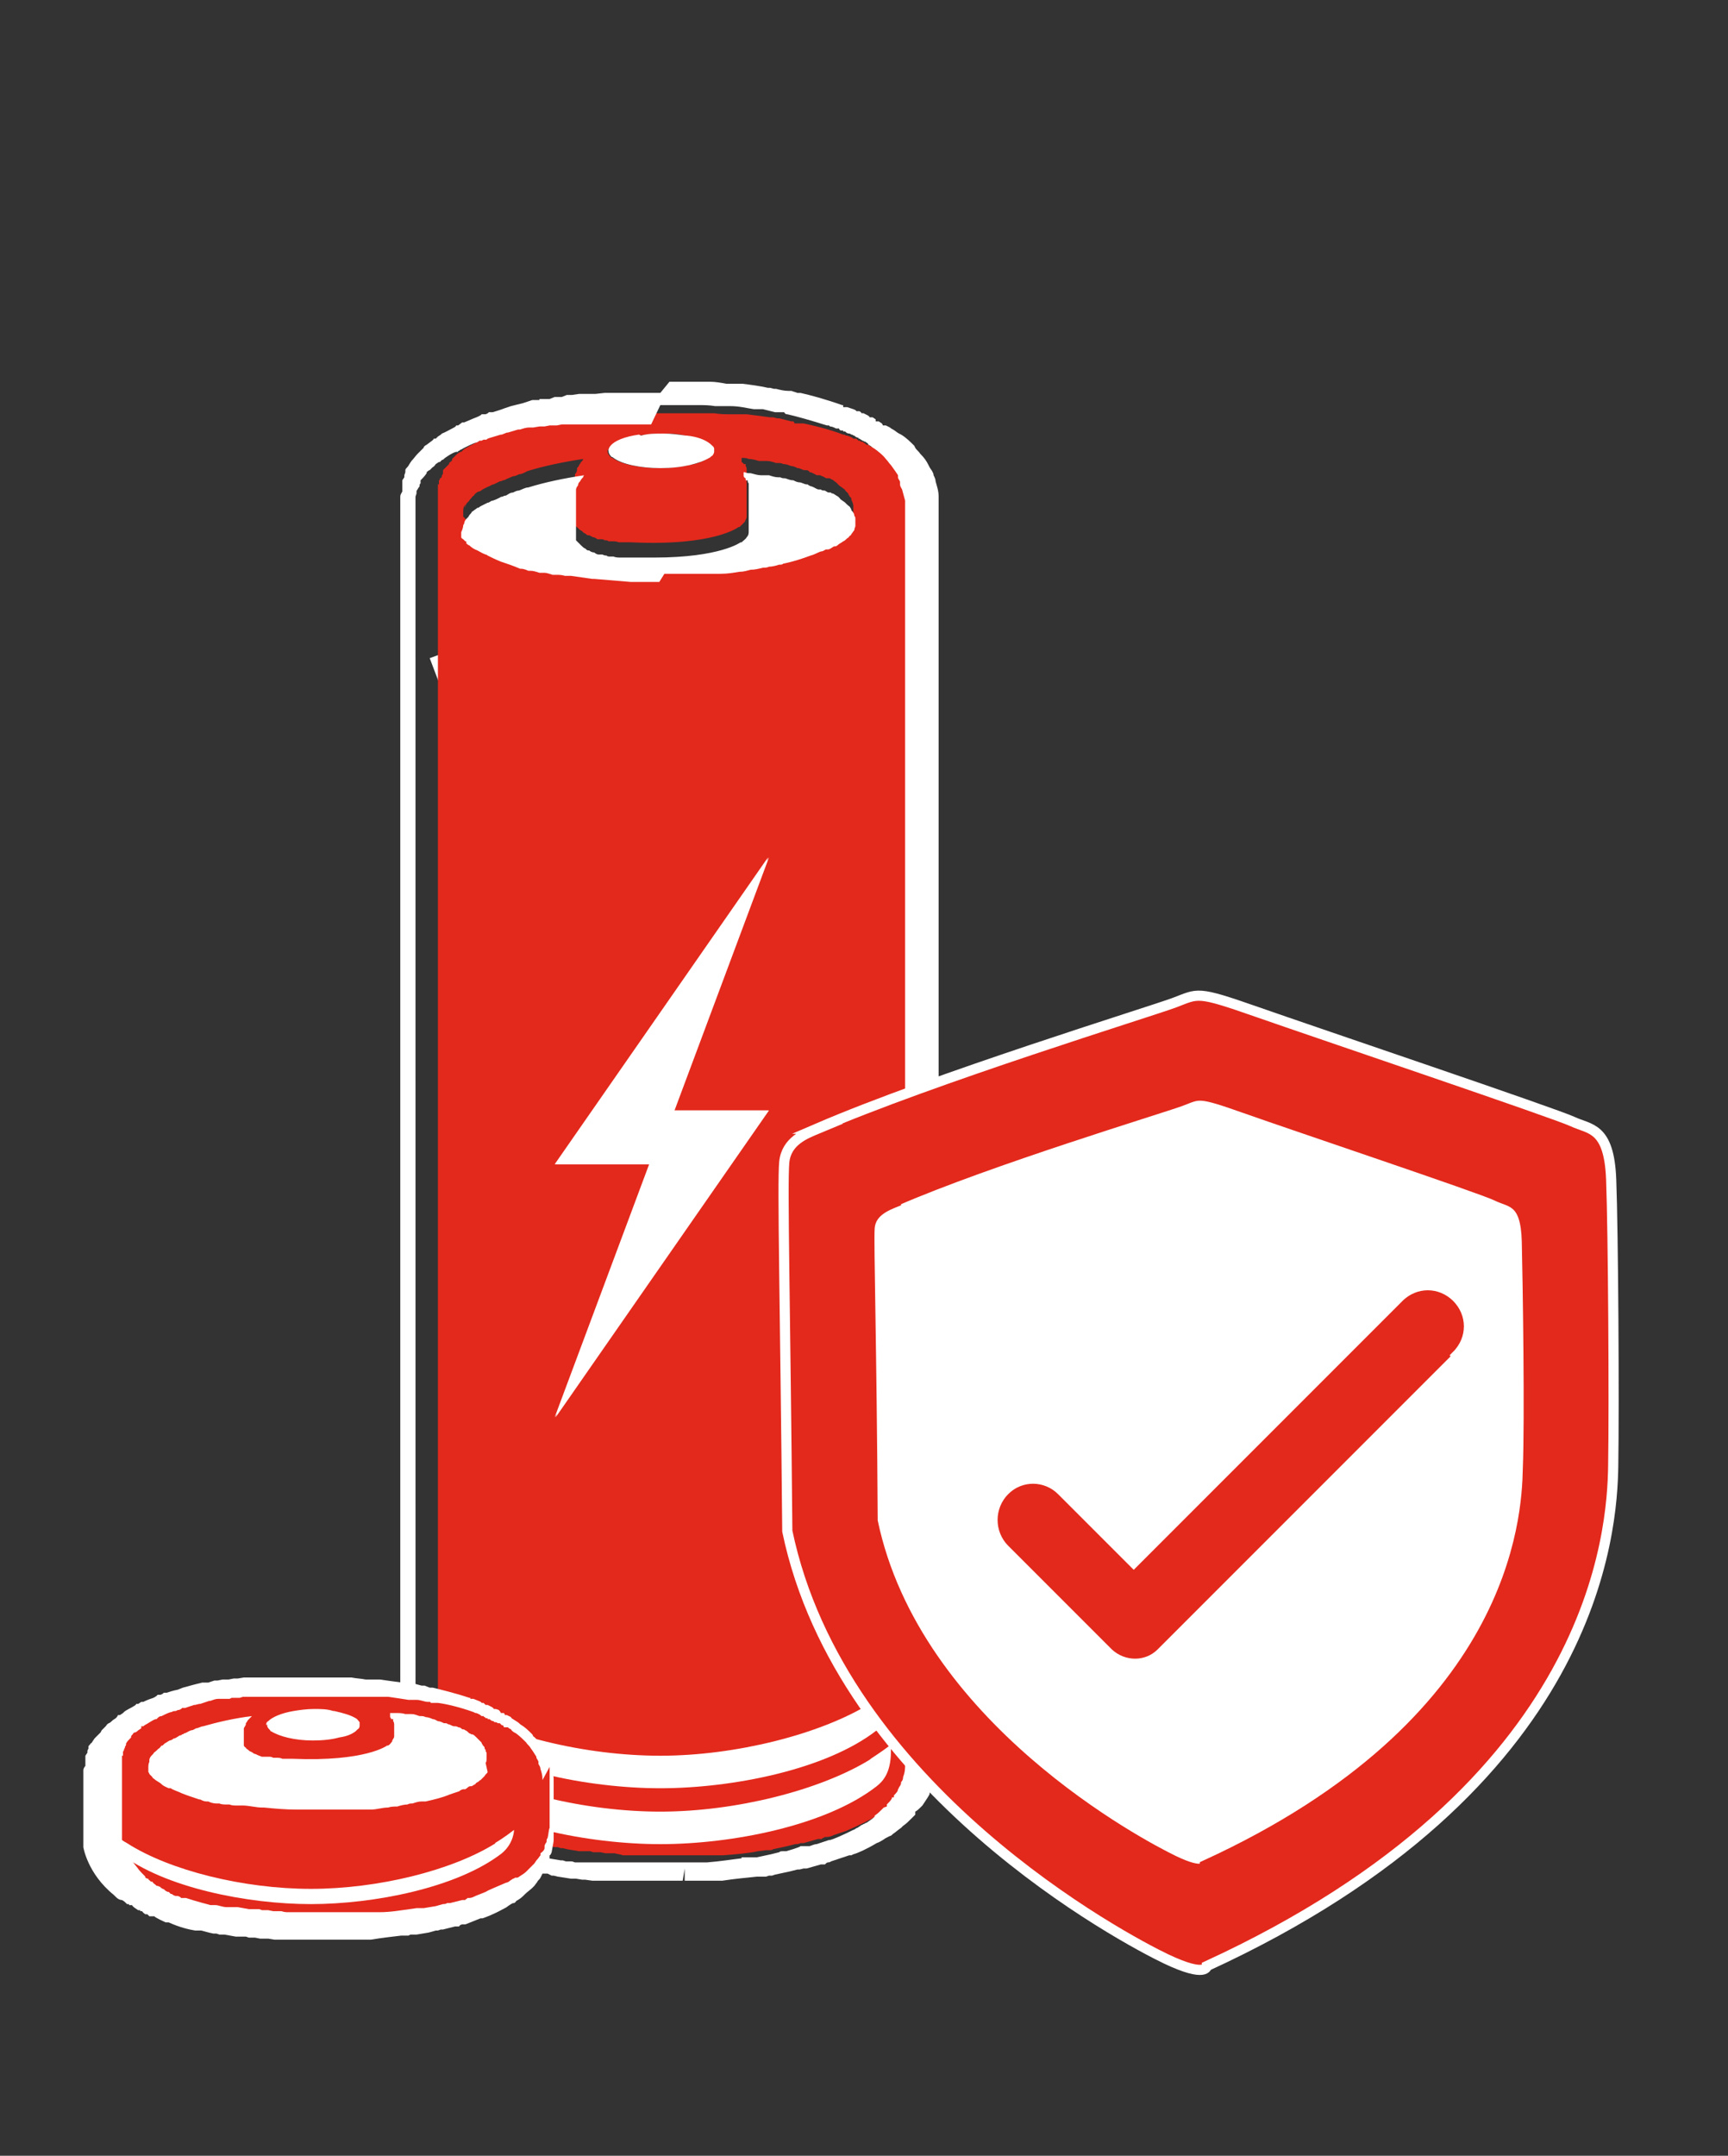 <?xml version="1.0" encoding="UTF-8"?>
<svg preserveAspectRatio="xMidYMid slice" width="170px" height="212px" xmlns="http://www.w3.org/2000/svg" id="Calque_1" version="1.1" viewBox="0 0 170.1 212.6">
  <rect x="0" y="0" width="170.1" height="212.6" fill="#333333" stroke="none"/>
  <defs>
    <style>
      .st0, .st1 {
        fill: #fff;
      }

      .st0, .st2 {
        fill-rule: evenodd;
      }

      .st3 {
        stroke: #fff;
      }

      .st3, .st1 {
        stroke-miterlimit: 10;
      }

      .st3, .st2 {
        fill: #e3291c;
      }

      .st1 {
        stroke: #e3291c;
      }
    </style>
  </defs>
  <polygon id="Fill-12" class="st2" points="65.5 156.6 50.4 145.6 49 157.2 65.5 156.6"></polygon>
  <path id="Fill-19" class="st0" d="M51.3,61.7l-9,3.3,2.5,6.6,15.2,1h9.5c0,0,5-4.6,5-4.6,0,0,1.2-2.2.6-2.3-.6-.1-10.8-4.2-10.8-4.2l-8.8-1.5-4.3,1.7Z"></path>
  <polygon id="Fill-20" class="st0" points="51.3 164.1 82.4 164.1 82.4 75.9 51.3 75.9 51.3 164.1"></polygon>
  <path id="Fill-21" class="st2" d="M54.6,139.7l9.3-24.9h-9.3l21-30.2-9.3,24.9h9.3l-21,30.2ZM45.7,50.3s0,0,0,0c0,0,0-.1.1-.2,0,0,0,0,0,0,0-.1.1-.3.2-.4,0,0,0,0,0,0,0,0,.1-.1.2-.2,0,0,0,0,0,0,0-.1.2-.2.3-.4s0,0,0,0c0,0,.2-.1.2-.2,0,0,0,0,0,0,.1-.1.2-.2.4-.3,0,0,0,0,.1,0,0,0,.2-.1.3-.2.2-.1.4-.2.6-.3.1,0,.3-.2.5-.2.2-.1.4-.2.6-.3,0,0,.2,0,.3-.1,0,0,.2,0,.3-.1.2-.1.5-.2.7-.3.2,0,.4-.1.6-.2.3,0,.6-.2.8-.3,1.6-.5,3.5-.9,5.5-1.2,0,0,0,.1-.1.2,0,0,0,0-.1.1,0,0,0,0,0,0,0,0,0,0,0,0,0,0-.1.2-.2.3,0,.1-.1.2-.2.3h0c0,.1,0,.1,0,.1,0,0,0,0,0,0,0,0,0,0,0,0h0c0,0,0,0,0,.1,0,.1-.1.3-.2.4,0,0,0,.1,0,.2,0,0,0,0,0,0,0,0,0,.1,0,.2t0,0c0,0,0,.1,0,.2,0,.2,0,.4,0,.6,0,0,0,0,0,0h0s0,0,0,0v3.3c0,.1,0,.2,0,.3,0,0,0,.2,0,.2,0,0,0,0,0,0,0,0,0,0,0,0,0,.1.2.2.3.3,0,0,.1.1.2.2,0,0,0,0,0,0,0,0,0,0,0,0,.1,0,.3.2.4.3.1,0,.2.1.3.2,0,0,0,0,.1,0,.2,0,.4.2.5.2.1,0,.3.1.4.2,0,0,0,0,.1,0,.1,0,.2,0,.3,0,.1,0,.2,0,.3.1.2,0,.3,0,.4.1.1,0,.2,0,.3,0,.2,0,.5,0,.7.1.2,0,.3,0,.5,0,.1,0,.2,0,.4,0,.1,0,.2,0,.3,0,8.2.4,10.6-1.5,10.6-1.5,0,0,0,0,0,0,0,0,0,0,0,0,0,0,0,0,.1,0,.2-.2.3-.3.5-.5,0,0,0,0,0,0,.1-.2.2-.4.2-.5h0v-3.3c0-.1,0-.3,0-.5,0,0,0,0,0,0,0,0,0-.2,0-.3,0,0,0,0,0,0,0,0,0-.2,0-.3,0,0,0-.1,0-.2,0,0,0,0,0-.1,0,0,0-.2-.1-.3,0,0,0,0,0,0v-.2c-.1,0-.2,0-.2,0,0,0,0,0,0,0,0,0,0,0,0,0,0,0,0-.1-.2-.2,0,0,0,0,0-.1v-.3c-.1,0-.2,0-.3,0,0,0,.2,0,.3,0,0,0,0,0,0,0,0,0,0,0,.1,0,.2,0,.4,0,.6.1.3,0,.7.1,1,.2,0,0,.2,0,.3,0,.2,0,.3,0,.5,0,.3,0,.6.1.9.2,0,0,.1,0,.2,0,.2,0,.3,0,.5.1.3,0,.5.1.8.2,0,0,0,0,0,0,.2,0,.4.1.6.2.3,0,.5.2.7.2,0,0,0,0,0,0,0,0,0,0,.1,0,.1,0,.3,0,.4.2.2,0,.5.2.7.3,0,0,.1,0,.2,0,0,0,0,0,0,0,.1,0,.2,0,.3.1,0,0,0,0,0,0,.2,0,.3.2.5.2,0,0,0,0,.1,0,0,0,0,0,.1,0,0,0,.2,0,.2.1.2,0,.3.2.5.3,0,0,0,0,0,0,0,0,.1.1.2.2,0,0,0,0,.1.1.1.1.3.2.4.3,0,0,.2.1.2.2,0,0,0,0,0,0,.1.1.2.2.3.3,0,0,0,0,0,0,0,0,0,.1.1.2,0,0,0,0,0,0,0,.1.2.2.2.3,0,0,0,0,0,0,0,0,0,.2.1.3,0,.1.1.2.1.4,0,.1,0,.2,0,.3,0,.1,0,.2,0,.4,0,.1,0,.3-.1.4,0,0,0,0,0,0,0,.1-.2.3-.3.4,0,0,0,0,0,0,0,0,0,0,0,0,0,0-.1.1-.2.2,0,0-.2.1-.2.2,0,0,0,0,0,0,0,0,0,0,0,0,0,0,0,0,0,0-.1,0-.3.2-.4.3,0,0-.2.1-.3.2-.1,0-.3.2-.5.3,0,0,0,0,0,0,0,0,0,0,0,0,0,0,0,0,0,0,0,0,0,0-.1,0,0,0,0,0,0,0,0,0,0,0,0,0-.2.1-.4.2-.6.3,0,0-.1,0-.2,0-.2,0-.3.1-.5.2-.3.1-.6.3-1,.4-.8.3-1.7.6-2.7.8-.2,0-.3,0-.4.1-.3,0-.7.2-1,.2-.2,0-.4,0-.6.1-.4,0-.8.1-1.2.2,0,0,0,0,0,0-.3,0-.7.1-1.1.2-.6,0-1.3.2-1.9.2-.2,0-.3,0-.5,0-.3,0-.7,0-1,0-.1,0-.2,0-.3,0,0,0-.1,0-.2,0-.3,0-.6,0-.8,0-.1,0-.3,0-.4,0h0c-.3,0-.5,0-.8,0-.4,0-.8,0-1.2,0-.1,0-.2,0-.3,0h0c0,0-.1,0-.2,0-.3,0-.6,0-.9,0-.6,0-1.1,0-1.7,0,0,0,0,0,0,0-1.3,0-2.5-.1-3.6-.3,0,0-.1,0-.2,0-.7,0-1.4-.2-2.1-.3,0,0-.2,0-.3,0-.1,0-.2,0-.3,0-.3,0-.5,0-.8-.1-.1,0-.3,0-.4,0-.3,0-.5,0-.8-.2,0,0-.1,0-.2,0,0,0-.2,0-.3,0-.3,0-.6-.1-.9-.2,0,0,0,0-.1,0,0,0,0,0-.1,0-.2,0-.5-.1-.7-.2,0,0-.1,0-.2,0-.7-.2-1.4-.4-1.9-.7-.5-.2-.9-.4-1.3-.6,0,0-.1,0-.2-.1-.3-.1-.5-.3-.8-.4-.3-.2-.6-.3-.8-.5,0,0-.2-.2-.3-.2,0,0,0,0,0,0,0,0,0,0-.1-.1,0,0-.1-.2-.2-.2,0,0-.1-.2-.2-.2,0,0,0-.1,0-.2,0,0,0,0,0,0,0,0,0,0,0,0,0,0,0,0,0,0,0,0,0,0,0,0,0,0,0,0,0-.1,0,0,0-.2,0-.2,0-.2,0-.5.2-.7h0ZM59.9,44.6c0-.2,0-.3.2-.4.4-.5,1.4-.9,2.8-1.1.1,0,.2,0,.3,0,0,0-.2,0-.3,0,.7-.1,1.5-.2,2.3-.2.8,0,1.5,0,2.2.2,0,0,0,0,.1,0,1,.2,1.8.5,2.3.8.2.2.3.3.4.5,0,0,0,.2,0,.3,0,0,0,0,0,0,0,.2-.1.3-.2.4,0,0-.2.2-.3.2,0,0,0,0,0,0,0,0,0,0,0,0-.4.3-1.1.6-1.9.7-.8.2-1.9.3-2.9.3-2,0-3.8-.4-4.6-1,0,0,0,0,0,0,0,0-.1,0-.2-.1-.2-.2-.3-.4-.3-.6,0,0,0,0,0,0h0s0,0,0-.1c0,0,0,0,0,0h0ZM90.8,50.5h0s0-.1,0-.1c0-.4-.1-.8-.3-1.1,0-.2-.1-.4-.2-.5,0,0,0-.1,0-.2,0-.1-.1-.3-.2-.5h0s0-.2,0-.2c-.2-.3-.4-.6-.7-1-.2-.2-.3-.4-.5-.5h0s0,0,0,0h0s0,0,0,0h0c-.3-.4-.7-.7-1.1-1h0s0,0,0,0c-.2-.1-.4-.3-.6-.4-.1,0-.2-.1-.3-.2h0c0,0-.1-.1-.1-.1,0,0-.1,0-.2-.1h-.3c0-.1-.1-.2-.1-.2h0s0,0,0,0h0s-.1-.1-.1-.1c0,0-.2,0-.2-.1h0s-.1,0-.1,0h-.1c0-.1-.2-.1-.2-.2h-.2c-.2-.2-.3-.2-.4-.3h-.2c0,0,0-.1,0-.1h-.2c-.1-.1-.2-.2-.2-.2h-.3c-.2-.2-.4-.2-.6-.3h-.1s-.2-.1-.2-.1h0s0,0,0,0h-.1c-1.6-.6-3-.9-3.9-1.1h-.1s-.2,0-.2,0h-.6c0-.1-.1-.2-.1-.2h-.2c-.4-.1-.8-.2-1.2-.3h-.2s-.4-.1-.4-.1h-.1s0,0,0,0h-.2c-.7-.1-1.5-.2-2.3-.3h-.5s-.1,0-.1,0c-.3,0-.6,0-1,0-.5,0-1,0-1.6-.1h0c-.5,0-1,0-1.6,0h-.2s-1.4,0-1.4,0h-.6c-.3,0-.7,0-1,0h-.3c-.4,0-.8,0-1.2,0h-.2s-.3,0-.3,0h-.3s0,0,0,0h-.2s-.1,0-.1,0c-.4,0-.8,0-1.2,0h-.2s0,0,0,0h0s0,0,0,0h-.1s0,0,0,0h-.1s-.1,0-.1,0c-.3,0-.6,0-.9,0h-.2s-.3,0-.3,0h-.2s0,0,0,0h-.2s-.2,0-.2,0h-.1s-.2,0-.2,0h-.1s-.1,0-.1,0c-.2,0-.5,0-.7,0h-.2s-.3,0-.3,0h-.5c0,0-.3.1-.3.1h-.2s-.2,0-.2,0h-.1s-.5.1-.5.1h-.2s-.2,0-.2,0h-.1s-.6.1-.6.1h0s0,0,0,0h0s-.2,0-.2,0h-.2s0,0,0,0h0c-.3,0-.6.1-.9.2h-.2s-1,.3-1,.3h-.1s-.5.2-.5.2h-.1c-.4.2-.7.3-1,.4h-.4c0,.1-.3.2-.3.2h-.2c0,0-.2.1-.2.1-.2,0-.3.1-.4.2-.3.1-.7.3-1.1.5h0s0,0,0,0c-.2,0-.3.1-.4.2h-.1c0,0-.1.1-.1.1h0s-.2.1-.2.1c-.3.2-.8.4-1.1.6h0s0,0,0,0h0c0,0-.2.1-.3.2l-.2.2h0s-.1,0-.1,0h0s0,0,0,0l-.3.2s-.2.2-.3.3h0s0,0,0,0c0,0-.1.1-.2.2h0s0,.1,0,.1h0c0,.1-.2.2-.3.3h0s0,.1,0,.1c-.2.2-.4.4-.6.6h0s0,.1,0,.1h0c0,0,0,.2,0,.2h0c0,0,0,.1-.1.2h0c0,.2-.1.3-.2.3h0s0,0,0,0h0s0,0,0,0h0c0,0,0,.2-.1.2h0c0,0,0,.1,0,.1,0,0,0,0,0,.1v.2c-.1,0-.1,0-.1,0h0c0,.1,0,.1,0,.1h0c0,0,0,.1,0,.1h0c0,0,0,0,0,0h0s0,0,0,0c0,0,0,.1,0,.2,0,0,0,.1,0,.2,0,.2,0,.3,0,.4,0,0,0,0,0,0h0c0,.1,0,.2,0,.2h0s0,0,0,0c0,0,0,0,0,0h0v.7c0,0,0,.1,0,.2v124.7h.2c0,0,0,.3,0,.3h0s0,0,0,0c0,0,0,.2,0,.3h0s0,0,0,0v.2c0,0,0,0,0,0h0s0,.1,0,.1h0s0,0,0,0h0c0,0,0,.2,0,.2h0s0,0,0,0h0c0,.1,0,.2,0,.2,0,0,0,0,.1.2,0,0,0,0,0,.1h0s0,.1,0,.1h0s0,.1,0,.1h0c0,0,0,.1,0,.1,0,.1.2.2.2.3h0s0,0,0,0h0s0,0,0,0h0s0,0,0,0h0s0,0,0,0h0c0,.1,0,.2,0,.2,0,0,0,0,0,0h0c0,0,.5.6.5.6l.5.5h0s0,0,0,0h0s.1.1.1.1c0,0,.1,0,.2.1,0,0,0,0,.1.1h0s.1.1.1.1c.1,0,.3.2.4.3h.2c.1.2.2.3.3.3h0s0,0,0,0h0s0,0,0,0h0s.2.2.2.2c.1,0,.2.1.3.2h.1c0,0,0,.1,0,.1,0,0,.2,0,.2.1.1,0,.3.1.4.2h0s0,0,0,0h0s.2.1.2.1h0s0,0,0,0h.2c0,0,.3.2.3.2h.1c.2.1.3.2.5.3h0s0,0,0,0h0s0,0,0,0h0s0,0,.1,0h.1c.2.1.3.2.4.2h.2c0,0,0,.1,0,.1,0,0,.2,0,.3,0h0s.2,0,.2,0h0c1.3.5,2.4.7,2.8.8h.1s.1,0,.1,0h.2s0,0,0,0h0s.3,0,.3,0c.4,0,.8.2,1.3.3h0s0,0,0,0h.3c0,0,.3.1.3.1h.2s.4.1.4.1l1.2.2h.2s.3,0,.3,0h.6c0,0,.3.1.3.1h.7c0,0,.5.1.5.1h0s0,0,0,0h.9c.3.1.6.1.8.2h.2c.2,0,.5,0,.7,0h.2s.2,0,.2,0h1c.7,0,1.4,0,2.1,0h.4s.7,0,.7,0h.5s.2,0,.2,0h.3s0,0,0,0h0s0,0,0,0h0s0,0,0,0h0c0,0,.1,0,.2,0h.4s.9,0,.9,0h.6s.1,0,.1,0h0c.4,0,.8,0,1.2,0,1.3-.1,2.5-.2,3.4-.4h0s0,0,0,0h0s.8-.1.8-.1h.2s0,0,0,0h0c.2,0,.4,0,.5-.1l1.4-.3.8-.2h0c.2,0,.3,0,.5-.1h.1s.2,0,.2,0l1.4-.4h.4c0-.1.2-.1.3-.2,0,0,.1,0,.2,0,.2,0,.5-.1.7-.2l1.2-.4h0s0,0,0,0h0s0,0,0,0h0c.4-.2,1.2-.5,2.3-1.1h0s0,0,0,0c.1,0,.3-.2.4-.2l.3-.2c0,0,.1,0,.2-.1,0,0,.1,0,.2-.1,0,0,.1,0,.2-.1.3-.2.5-.4.8-.5h0c0,0,0,0,0,0h0c.2-.3.5-.5.7-.7,0,0,.1-.1.2-.2h.2c0-.1,0-.3,0-.3.2-.2.3-.4.5-.6h0s0-.1,0-.1h0s.1-.2.1-.2c.2-.2.3-.4.4-.6,0,0,0-.2.1-.2h0c0,0,0,0,0,0h0s0,0,0,0c0-.1.1-.3.2-.4h0c0,0,0-.1,0-.1,0-.2.1-.4.2-.5.1-.5.2-.9.2-1.2v-.2s0,0,0,0h0V51.1c0-.2,0-.4,0-.7h0Z"></path>
  <path id="Fill-22" class="st0" d="M57,113.5l14.1-20.2-5.9,15.8-.6,1.7h8.8l-14.1,20.2,5.9-15.8.6-1.7h-8.8ZM65,38.9h-1s-.2,0-.2,0c-.4,0-.8,0-1.2,0h-.2s-.3,0-.3,0h-.3s0,0,0,0h-.3s-1.2,0-1.2,0h-.2s-.3,0-.3,0h-.3s-.9.1-.9.1h-.5s0,0,0,0h-.2s-.4,0-.4,0h-.3s0,0,0,0h-.2s-.7.1-.7.1h-.5c0,0-.5.2-.5.2h-.3s0,0,0,0h-.4c0,0-.5.2-.5.2h0s-.3,0-.3,0h-.7c0,.1,0,.1,0,.1h-.2s-.2,0-.2,0h-.3c0,0-.9.3-.9.3l-1.2.3-.6.2c-.5.2-.9.3-1.2.4h-.4c0,.1-.3.2-.3.2h-.4c0,.1-.5.3-.5.3-.3.1-.7.3-1.2.5h-.2c0,0-.4.3-.4.3h-.2c0,.1-.2.2-.2.2-.4.2-.9.5-1.2.6h0s-.1.1-.1.1l-.3.2-.2.2h-.2c0,.1-.3.3-.3.3,0,0-.4.3-.4.3-.2.1-.3.2-.3.3-.2.2-.3.3-.4.4h0s-.2.2-.2.2c-.2.2-.4.5-.6.7h0c0,0-.2.3-.2.3,0,0-.1.2-.2.3-.1.1-.2.2-.2.3h0s0,.2,0,.2h0s-.1.3-.1.3h0s0,.2,0,.2l-.2.3v.2c0,0,0,0,0,0h0c0,0,0,.1,0,.1h0c0,0,0,.3,0,.3h0c0,0,0,.2,0,.2v.3c-.1.2-.2.3-.2.5h0s0,0,0,0v.2s0,0,0,0v.3s0,.7,0,.7v123.8s0,1.1,0,1.1v.8l.4.2h0c0,.1,0,.1,0,.1h0c0,.1.1.4.1.4,0,0,0,.1,0,.2h0c0,0,0,.1,0,.1h0c0,.1,0,.1,0,.1,0,0,0,.1,0,.2h0s0,0,0,0v.2c.1,0,.2,0,.2.1h0c0,0,.1.2.1.2v.2c0,0,.2,0,.2,0,0,.1.2.3.3.4h0c0,0,.4.5.4.5l.5.5.5.5.4.4h.2c0,0,0,.1,0,.1.3.2.5.3.6.4.2.1.3.2.4.3h0s.2.1.2.1l.7-1-.5,1.1h0s.3.2.3.2l.3.2.4.2h.2c0,.1,0,.1,0,.1h.2c0,.1.4.3.4.3l.7-1-.5,1.1h.3c0,.1,0,.1,0,.1h.2c0,.1.4.3.4.3l1.2.5h0s.1,0,.1,0h.2c0,.1.1.1.1.1,1.3.4,2.3.7,2.9.9h0s.2,0,.2,0h0s.2,0,.2,0h.3c.4.2.8.3,1.3.3h.4c0,0,.4.2.4.2h.2s.4.1.4.1l1.3.2h0s.2,0,.2,0h.3s.6.1.6.1h.3s.7.1.7.1h.6c0,0,0,0,0,0h.2s.8,0,.8,0h.7c0,0,.3,0,.3,0,.3,0,.5,0,.7,0h.2s.2,0,.2,0h1c.7,0,1.4,0,2.1,0h.4s.7,0,.7,0h.5s0,0,0,0h.2s.3,0,.3,0l.2-1.2v1.2h.2s.4,0,.4,0h.9s.7,0,.7,0h.2s.4,0,.4,0h.9c1.3-.2,2.5-.3,3.4-.4h.1s.1,0,.1,0h.7c0,0,.3-.1.3-.1h.3c0,0,.3-.1.3-.1l1.4-.3.8-.2h.2c0,0,.4-.1.4-.1h0s.3,0,.3,0l1.4-.4h.4c.1-.1.2-.2.3-.2,0,0,.2,0,.3-.1l.6-.2,1.2-.4h0s.1,0,.1,0h.1s.2-.1.2-.1c.4-.1,1.3-.5,2.3-1.1.3-.1.4-.2.6-.3l.3-.2h0s.2-.1.2-.1h0s.2-.1.2-.1c.1,0,.2-.1.3-.2.3-.2.5-.4.8-.6h0s.2-.2.2-.2c.3-.2.5-.4.8-.7,0,0,.1-.1.2-.2h0c0,0,.2-.2.2-.2v-.3c.2-.1.4-.3.5-.4h0s.2-.2.2-.2h0c0,0,.2-.3.2-.3.2-.3.4-.6.5-.8,0-.2.1-.3.2-.4.1-.2.2-.4.3-.6v-.3c.1,0,.2-.4.2-.4.2-.6.2-1.1.2-1.4v-.3s0-123.4,0-123.4h0s0-.3,0-.3c0-.2,0-.4,0-.6,0-.6-.2-1.1-.3-1.5,0-.2-.1-.4-.2-.6,0,0,0-.2-.1-.3,0-.1-.2-.3-.3-.5h0s-.1-.2-.1-.2c-.2-.4-.4-.7-.8-1.1-.2-.3-.4-.4-.5-.6h0c0,0-.1-.2-.1-.2-.4-.4-.8-.8-1.3-1.1h0s-.2-.1-.2-.1c-.2-.1-.4-.3-.6-.4,0,0-.2-.1-.3-.2h0s-.2-.1-.2-.1h0s-.2-.1-.2-.1h-.3c0-.1-.1-.2-.1-.2l-.3-.2h-.3c0-.1,0-.2,0-.2l-.3-.2h-.3c0-.1-.2-.2-.2-.2l-.4-.2h-.2c0-.1-.2-.2-.2-.2h-.3c0-.1-.3-.2-.3-.2l-.6-.2h-.4c0-.1,0-.2,0-.2h-.1c-1.7-.6-3.2-1-4.1-1.2h-.3c0,0-.6-.2-.6-.2h0s-.3,0-.3,0c-.4,0-.8-.1-1.2-.2h-.2s-.4-.1-.4-.1h-.2c-.9-.2-1.7-.3-2.5-.4h-.5s-.3,0-.3,0h-.8c-.5-.1-1.1-.2-1.6-.2-.6,0-1.1,0-1.7,0h-1.6s-.5,0-.5,0h-.2ZM75.7,84.6l-21,30.2h9.3l-9.3,24.9,21-30.2h-9.3l9.3-24.9h0ZM65.4,56.7h0c.1,0,.2,0,.3,0,.4,0,.8,0,1.2,0,.3,0,.6,0,.8,0h0c.1,0,.3,0,.4,0,.3,0,.6,0,.8,0,0,0,.1,0,.2,0,.1,0,.2,0,.3,0,.4,0,.7,0,1,0,.2,0,.3,0,.5,0,.7,0,1.3-.1,1.9-.2.4,0,.7-.1,1.1-.2,0,0,0,0,0,0,.4,0,.8-.1,1.2-.2.2,0,.4,0,.6-.1.3,0,.7-.1,1-.2.2,0,.3,0,.4-.1,1-.2,1.9-.5,2.7-.8.4-.1.7-.3,1-.4.2,0,.3-.1.5-.2,0,0,.1,0,.2,0,.2,0,.4-.2.6-.3,0,0,0,0,0,0,0,0,0,0,0,0,0,0,.1,0,.1,0,0,0,0,0,0,0,0,0,0,0,0,0,0,0,0,0,0,0,.2,0,.3-.2.5-.3,0,0,.2-.1.3-.2.1,0,.3-.2.4-.3h0s0,0,0,0c0,0,0,0,0,0,0,0,.2-.1.2-.2,0,0,.2-.1.2-.2,0,0,0,0,0,0,0,0,0,0,0,0,.1-.1.2-.3.3-.4,0,0,0,0,0,0,0-.2.1-.3.1-.4,0-.1,0-.2,0-.4,0-.1,0-.2,0-.3,0-.1,0-.2-.1-.3,0,0,0-.2-.1-.3,0,0,0,0,0,0,0-.1-.2-.2-.2-.3,0,0,0,0,0,0,0,0,0-.1-.1-.2,0,0,0,0,0,0,0-.1-.2-.2-.3-.3,0,0,0,0,0,0,0,0-.1-.1-.2-.2-.1-.1-.3-.2-.4-.3,0,0-.1,0-.1-.1,0,0-.1-.1-.2-.2,0,0,0,0,0,0-.2-.1-.3-.2-.5-.3,0,0-.2,0-.2-.1,0,0,0,0-.1,0,0,0,0,0-.1,0-.2,0-.3-.2-.5-.2,0,0,0,0,0,0-.1,0-.2,0-.3-.1,0,0,0,0,0,0,0,0-.1,0-.2,0-.2,0-.4-.2-.7-.3-.1,0-.3-.1-.4-.2,0,0,0,0-.1,0,0,0,0,0,0,0-.2,0-.5-.2-.7-.2-.2,0-.4-.1-.6-.2,0,0,0,0,0,0-.3,0-.5-.1-.8-.2-.2,0-.3,0-.5-.1,0,0-.1,0-.2,0-.3,0-.6-.1-.9-.2-.2,0-.3,0-.5,0,0,0-.2,0-.3,0-.3,0-.6-.1-1-.2-.2,0-.4,0-.6-.1,0,0,0,0-.1,0,0,0,0,0,0,0,0,0-.2,0-.3,0,.1,0,.2,0,.3,0v.3s0,0,0,.1c0,0,.1.2.2.2,0,0,0,0,0,0,0,0,0,0,0,0,0,0,0,0,0,0v.2c.1,0,.1,0,.2,0,0,.1,0,.2.1.3,0,0,0,0,0,.1,0,0,0,.1,0,.2,0,0,0,.2,0,.3,0,0,0,0,0,0,0,.1,0,.2,0,.3,0,0,0,0,0,0,0,.2,0,.4,0,.5v3.3h0c0,.2,0,.4-.2.6,0,0,0,0,0,0-.1.2-.3.3-.5.5,0,0,0,0-.1,0,0,0,0,0,0,0,0,0,0,0,0,0,0,0-2,1.5-8.5,1.5s-1.3,0-2.1,0c-.1,0-.2,0-.3,0-.1,0-.2,0-.4,0-.2,0-.3,0-.5,0-.2,0-.5,0-.7-.1-.1,0-.2,0-.3,0-.2,0-.3,0-.4-.1-.1,0-.2,0-.4-.1-.1,0-.2,0-.3,0,0,0,0,0-.1,0-.1,0-.3-.1-.4-.2-.2,0-.4-.1-.5-.2,0,0,0,0-.1,0-.1,0-.2-.1-.3-.2-.1,0-.3-.2-.4-.3,0,0,0,0,0,0s0,0,0,0c0,0-.1-.1-.2-.2,0,0-.2-.2-.3-.3,0,0,0,0,0,0,0,0,0,0,0,0,0,0,0-.2,0-.2,0-.1,0-.2,0-.3v-3.3h0c0,0,0,0,0,0,0-.2,0-.4,0-.6,0,0,0-.1,0-.2t0,0c0,0,0-.1,0-.2,0,0,0,0,0,0,0,0,0-.2,0-.2,0-.1.1-.3.2-.4,0,0,0,0,0,0h0s0,0,0,0c0,0,0,0,0,0,0,0,0,0,0,0h0c0-.2.1-.3.2-.4,0,0,.1-.2.2-.3,0,0,0,0,0,0,0,0,0,0,0,0,0,0,0,0,.1-.1,0,0,0-.1.1-.2-2,.3-3.9.7-5.5,1.2-.3,0-.6.2-.9.3-.2,0-.4.1-.6.2-.3,0-.5.2-.7.3,0,0-.2,0-.3.1,0,0-.2,0-.3.1-.2.1-.4.2-.7.3-.2,0-.3.2-.5.2-.2.1-.4.2-.6.3,0,0-.2.1-.3.2,0,0,0,0-.1,0-.1.1-.3.2-.4.3,0,0,0,0,0,0,0,0-.2.1-.2.2,0,0,0,0,0,0-.1.1-.2.2-.3.4,0,0,0,0,0,0,0,0-.1.1-.2.2,0,0,0,0,0,0-.1.1-.2.3-.2.4,0,0,0,0,0,0,0,0,0,.1-.1.2,0,0,0,0,0,0,0,.2-.1.5-.2.7,0,0,0,.2,0,.2,0,0,0,0,0,.1,0,0,0,0,0,0,0,0,0,0,0,0,0,0,0,0,0,0,0,0,0,0,0,0,0,0,0,.1,0,.2,0,0,0,.1.2.2,0,0,.1.1.2.2h.1c0,.2,0,.2,0,.2,0,0,.2.2.3.2.2.2.5.4.8.5.2.1.5.3.8.4,0,0,.1,0,.2.1.4.2.8.4,1.3.6.6.2,1.2.4,1.9.7,0,0,0,0,.1,0,.2,0,.5.1.7.2,0,0,0,0,.1,0,0,0,0,0,.1,0,.3,0,.6.1.9.2,0,0,.2,0,.3,0,0,0,.1,0,.2,0,.2,0,.5.1.8.2.1,0,.3,0,.4,0,.2,0,.5,0,.8.1.1,0,.2,0,.3,0,0,0,.2,0,.3,0,.7.1,1.4.2,2.1.3,0,0,.1,0,.2,0,1.2.1,2.4.2,3.6.3,0,0,0,0,0,0,.6,0,1.1,0,1.7,0,.3,0,.6,0,.9,0s.1,0,.2,0h0ZM62.9,43c.1,0,.2,0,.3,0-.1,0-.2,0-.3,0-1.4.2-2.4.6-2.8,1.1-.1.1-.2.3-.2.4,0,0,0,0,0,0,0,0,0,0,0,.1h0s0,0,0,0c0,.2.1.4.3.6,0,0,.1,0,.2.1,0,0,0,0,0,0,.8.6,2.6,1,4.6,1h0c1.1,0,2-.1,2.9-.3.8-.2,1.4-.4,1.9-.7,0,0,0,0,0,0,0,0,0,0,0,0,.1,0,.2-.2.3-.2.1-.1.2-.3.2-.4,0,0,0,0,0,0,0-.1,0-.2,0-.3,0-.2-.2-.3-.4-.5-.5-.4-1.3-.7-2.3-.8,0,0,0,0-.1,0-.7-.1-1.4-.2-2.2-.2h0c-.8,0-1.5,0-2.2.2h0ZM65,40.1h.2s.3,0,.3,0h1.5s.2,0,.2,0c.6,0,1.2,0,1.6,0h0c.5,0,1,0,1.6.1.3,0,.7,0,1,0h0s.5,0,.5,0c.9,0,1.6.2,2.3.3h.2s0,0,0,0h.1s.4,0,.4,0h.2c.4.1.8.2,1.2.3h.2s.1,0,.1,0h.6c0,.1.2.2.2.2h.1c.9.2,2.3.6,3.9,1.1h0s0,0,0,0h0s0,0,0,0h.2c0,0,.1.1.1.1.2,0,.4.1.6.2h.3c0,.1.1.2.2.2h.2c0,0,0,.1,0,.1h.2c.1.1.2.2.4.2,0,0,.1,0,.2.1,0,0,.2,0,.2.1h.1c0,0,.1.1.1.1h0c0,0,.2.1.2.1h.1c0,0,0,.1,0,.1h0s0,0,0,0h.1c0,0,.3.2.3.2,0,0,.1,0,.2.1h.1c0,0,.1.1.1.1,0,0,.1,0,.2.2.2.1.4.3.6.4h0c0,0,0,0,0,0,.4.3.8.6,1.1,1h0c0,0,0,0,0,0h0s0,0,0,0h0c.2.2.3.4.5.6.3.4.5.7.7,1h0c0,.1,0,.2,0,.2,0,.2.2.3.2.5,0,0,0,.1,0,.2,0,.2.1.3.2.5.1.4.2.7.3,1.1h0c0,.4,0,.6,0,.8v123.2h0v.4c0,.3,0,.7-.2,1.2,0,.1,0,.3-.2.5h0c0,0,0,.1,0,.1,0,.1-.1.3-.2.4h0s0,0,0,0h0s0,0,0,0c0,0,0,.1-.1.2,0,.2-.2.4-.4.6v.2c-.1,0-.2,0-.2,0h0c0,0,0,.1,0,.1-.1.2-.3.4-.5.6v.2c0,0-.3.1-.3.1,0,0-.1.1-.2.2-.2.2-.4.4-.7.6h0c0,0,0,.1,0,.1h0c-.2.2-.5.4-.8.6,0,0-.1,0-.2.1,0,0-.1,0-.2.1,0,0-.1,0-.2.1l-.3.2c-.1,0-.3.2-.4.2h0s0,0,0,0c-1,.5-1.9.9-2.3,1h0s-.1,0-.1,0h0s0,0,0,0h0s-1.2.4-1.2.4c-.2,0-.4.1-.7.2,0,0-.2,0-.2,0,0,0-.2,0-.3,0h-.4c0,.1-1.4.5-1.4.5h-.2s-.1,0-.1,0c-.2,0-.3,0-.4.1h0s-.8.2-.8.2l-1.4.3c-.2,0-.4,0-.5,0h0s-.2,0-.2,0h-.8c0,.1,0,.1,0,.1h0s0,0,0,0c-.9.1-2.1.3-3.4.4-.4,0-.8,0-1.2,0h0s0,0,0,0h-.1s-.6,0-.6,0h-.9s-.4,0-.4,0c0,0-.1,0-.2,0h-.1s0,0,0,0h0s0,0,0,0h-.3s-.2,0-.2,0h-.4s0,0,0,0h-.8s-.4,0-.4,0c-.7,0-1.4,0-2.1,0h-1s-.2,0-.2,0h-.2c-.2,0-.4,0-.7,0h-.2c-.3,0-.5,0-.8,0h-.9c0,0,0,0,0,0h0s-.6,0-.6,0h-.7c0,0-.3-.1-.3-.1h-.6c0,0-.3-.1-.3-.1h-.2s-1.2-.2-1.2-.2h-.4c0,0-.2-.1-.2-.1h-.3c0,0-.3-.1-.3-.1h0s0,0,0,0c-.5,0-.9-.2-1.3-.3h-.3c0,0,0,0,0,0h0s-.2,0-.2,0h-.1s-.1,0-.1,0c-.4,0-1.4-.3-2.8-.8h0s-.2,0-.2,0h0c0,0-.2,0-.3-.1h-.1s-.2-.1-.2-.1c-.1,0-.2,0-.4-.1h-.1c0,0,0,0-.1,0h0s0,0,0,0h0s0,0,0,0h0c-.2,0-.3-.1-.5-.2h-.1c0,0-.3-.2-.3-.2h-.2c0,0,0-.1,0-.1h0s-.2-.1-.2-.1h0s0,0,0,0h0c-.1-.1-.2-.2-.4-.2,0,0-.2,0-.2-.1h-.1c0,0-.1-.1-.1-.1-.1,0-.2-.1-.3-.2h-.2c0-.1,0-.2,0-.2h0s0,0,0,0h-.1c0,0,0,0,0,0,0,0-.2-.1-.3-.2h-.2c-.1-.2-.3-.3-.4-.4h-.1c0,0,0-.1,0-.1,0,0-.1,0-.1-.1,0,0-.1-.1-.2-.1h-.1c0,0,0-.1,0-.1,0,0,0,0,0,0h0l-.5-.5-.5-.5h0c0,0,0,0,0,0h0s-.1-.2-.1-.2h0s0,0,0,0h0s0,0,0,0h0s0,0,0,0h0s0,0,0,0c0,0-.2-.2-.2-.3h0s0-.1,0-.1h0c0-.1,0-.1,0-.1h0c0,0,0-.1,0-.1,0,0,0-.1,0-.1,0,0,0-.2-.1-.2h0c0-.1,0-.2,0-.2h0s0,0,0,0h0c0-.1,0-.2,0-.2,0,0,0,0,0,0h0s0,0,0,0h0s0,0,0,0v-.2c0,0,0,0,0,0h0c0-.1,0-.3,0-.3h0c0,0,0,0,0,0l-.2-.3V51.2c0,0,0-.1,0-.2v-.7s0,0,0,0c0,0,0,0,0,0h0s0,0,0,0h0c0,0,0-.2,0-.2,0,0,0,0,0,0,0-.1,0-.2,0-.4,0,0,0-.2,0-.2,0,0,0-.1,0-.2h0s0,0,0,0c0,0,0,0,0,0h0c0,0,0-.1,0-.1h0c0,0,0,0,0,0h0s0-.1,0-.1h0s.1-.3.1-.3c0,0,0,0,0-.1h0c0,0,0-.1,0-.1,0,0,0-.1.1-.2h0s0,0,0,0h0s0,0,0,0h0c0,0,.1-.2.2-.3h0c0-.2,0-.2.1-.3h0s0-.1,0-.1h0c0,0,0-.2,0-.2h0c.2-.2.4-.4.6-.7h0c0,0,0-.1,0-.1,0,0,.2-.2.3-.2h0c0,0,.1-.1.1-.1h0c0,0,.1-.1.2-.2h0s0,0,0,0c.1,0,.3-.3.3-.3l.3-.2h0c0,0,0,0,0,0h.1c0,0,0,0,0,0l.2-.2c.1,0,.2-.1.3-.2h0s0,0,0,0h0c.3-.2.7-.5,1.1-.6h.2c0,0,0-.1,0-.1h.1c0,0,.1-.1.1-.1.1,0,.2-.1.4-.2h0s0,0,0,0c.4-.2.8-.4,1.1-.5.1,0,.3-.1.4-.2h.2c0,0,.2-.1.2-.1h.3c0-.1.4-.2.4-.2.3-.1.7-.2,1-.3h.1s.5-.2.5-.2h.1s1-.3,1-.3h.2c.3-.1.6-.2.9-.2h0s0,0,0,0h.2s.2,0,.2,0h0s0,0,0,0h0s.6-.1.6-.1h.1s.2,0,.2,0h.2s.5-.1.5-.1h0s0,0,0,0h.2s.2,0,.2,0h.3s.5-.1.5-.1h.3s.2,0,.2,0c.2,0,.4,0,.7,0h.1s.1,0,.1,0h.2s.1,0,.1,0h.2s.2,0,.2,0h.2s.3,0,.3,0h.2c.3,0,.6,0,.9,0h.1s.1,0,.1,0h0s.1,0,.1,0h0s0,0,0,0h.2c.4,0,.8,0,1.2,0h.1s.1,0,.1,0h.3s.3,0,.3,0h.1c.4,0,.9,0,1.2,0h.3c.3,0,.7,0,1,0h0Z"></path>
  <path id="Fill-23" class="st0" d="M85.6,173.4c-4.9,3-13.2,5.1-20.6,5.1s-15.7-2-20.6-5.1c-.2-.2-1.1-.7-2.1-1.5v.7c0,2.2.9,3,1.4,3.4,5,3.9,14.3,5.7,21.3,5.7s16.3-1.8,21.3-5.7c.5-.4,1.4-1.2,1.4-3.4v-.7c-1,.8-1.9,1.3-2.1,1.5"></path>
  <path id="Fill-24" class="st0" d="M85.6,167.9c-4.9,3-13.2,5.1-20.6,5.1s-15.7-2-20.6-5.1c-.2-.2-1.1-.7-2.1-1.5v.7c0,2.2.9,3,1.4,3.4,5,3.9,14.3,5.7,21.3,5.7s16.3-1.8,21.3-5.7c.5-.4,1.4-1.2,1.4-3.4v-.7c-1,.8-1.9,1.3-2.1,1.5"></path>
  <path id="Fill-25" class="st0" d="M54.5,175.8c0-.2,0-.3,0-.5,0-.5-.2-.9-.3-1.3,0-.2-.1-.4-.2-.5,0,0,0-.2-.1-.2,0,0-.1-.3-.2-.5h0s0-.2,0-.2c-.2-.3-.4-.6-.7-1-.2-.2-.3-.4-.5-.5h0c0,0-.1-.2-.1-.2-.4-.4-.7-.7-1.2-1h0s-.1-.1-.1-.1c-.1-.1-.3-.2-.6-.4,0,0-.2-.1-.2-.2h0s-.2-.1-.2-.1h0s-.2-.1-.2-.1h-.2c0-.1-.1-.2-.1-.2h-.3c0-.1-.2-.3-.2-.3h0s-.3-.1-.3-.1h-.2c0-.1-.2-.2-.2-.2l-.4-.2h-.2c0,0-.2-.2-.2-.2h-.2c0-.1-.3-.2-.3-.2l-.5-.2h-.3c0-.1,0-.1,0-.1h-.1c-1.5-.5-2.8-.8-3.6-1h-.3c0,0-.5-.2-.5-.2h-.3c-.4-.1-.7-.2-1.1-.3h-.2s-.4,0-.4,0h-.2c-.8-.1-1.5-.2-2.2-.3h-.5s-.2,0-.2,0h-.7c-.5-.1-.9-.1-1.4-.2-.5,0-1,0-1.5,0h-1.4s-.4,0-.4,0h-1.1s-.2,0-.2,0c-.4,0-.7,0-1.1,0h-.2s-.2,0-.2,0h-.2s0,0,0,0h-.3s-1.1,0-1.1,0h-.2s-.3,0-.3,0h-.2s-.8,0-.8,0h-.4s0,0,0,0h-.2s-.3,0-.3,0h-.3s0,0,0,0h-.2s-.6.1-.6.1h-.4c0,0-.5.1-.5.1h-.3s0,0,0,0h-.3c0,0-.5.1-.5.1h-.3c0,0-.6.2-.6.2h0s-.2,0-.2,0h-.2s0,0,0,0h-.2s-.8.2-.8.2l-1.1.3-.5.2c-.5.1-.8.2-1.1.3h-.3c0,.1-.3.2-.3.2h-.3c0,.1-.4.3-.4.3-.3.1-.6.2-1,.4h0s-.2,0-.2,0l-.3.2h-.2c0,.1-.2.2-.2.2-.3.2-.8.4-1,.6h0s-.1.1-.1.1l-.3.2h-.2c0,.1-.2.3-.2.3l-.3.2s-.3.3-.4.3c-.2.1-.2.2-.3.3-.2.2-.3.3-.4.4h0s-.1.2-.1.2c-.2.2-.4.4-.6.6h0s-.2.3-.2.3c0,0-.1.2-.2.2,0,.1-.2.2-.2.3h0s0,.2,0,.2h0s-.1.2-.1.2h0s0,.2,0,.2l-.2.3v.2c0,0,0,0,0,0h0s0,.1,0,.1h0c0,0,0,.2,0,.2h0c0,0,0,.2,0,.2v.3c-.1.1-.2.3-.2.4h0s0,0,0,0v.2s0,0,0,0v.2s0,.6,0,.6v5.7s0,.6,0,.6v.3s.4,2.6,3,4.7l.2.2c.2.2.4.3.6.3.2.1.3.2.4.3h0s.1.1.1.1h.2c0,.1,0,.1,0,.1h.3c0,.1.3.3.3.3l.3.2h.2c0,.1,0,.1,0,.1h.2c0,.1.3.3.3.3h.2c0,0,.2.2.2.2h0s.2,0,.2,0h.3c0,.1,1.1.6,1.1.6h.3c1.1.5,2,.7,2.6.8h0s.2,0,.2,0h0s.2,0,.2,0h.2c.4.1.7.2,1.2.3h.3c0,0,.3.1.3.1h.2s.3,0,.3,0l1.1.2h.2s.3,0,.3,0h.5c0,0,.3.1.3.1h.6c0,0,.5.1.5.1h0s.1,0,.1,0h.7c0,0,.6.1.6.1h.3c.2,0,.4,0,.6,0h.2s.2,0,.2,0h.9c.6,0,1.2,0,1.9,0h.4s.6,0,.6,0h.4s0,0,0,0h.2s.2,0,.2,0h.2s.2,0,.2,0h.4s.8,0,.8,0h.6s0,0,0,0h.2s.4,0,.4,0h.8c1.2-.2,2.2-.3,3-.4h0s0,0,0,0h.7c0,0,.2-.1.2-.1h.3c0,0,.3,0,.3,0l1.2-.2.7-.2h.2s.3-.1.3-.1h0s.2,0,.2,0l1.2-.3h.4c0-.1.2-.2.3-.2,0,0,.2,0,.3,0l.5-.2,1-.4h0s.1,0,.1,0h0s.1,0,.1,0c.3-.1,1.1-.4,2-.9.2-.1.4-.2.5-.3l.3-.2h0s.2-.1.2-.1h0s.1,0,.1,0c0,0,.2-.1.2-.2.2-.1.5-.3.7-.5h0s.2-.2.2-.2c.2-.2.5-.4.7-.6,0,0,.1-.1.2-.2h0c0,0,.3-.4.3-.4,0-.1.2-.2.3-.4h0s.1-.2.1-.2h0s.1-.2.1-.2c.2-.3.3-.5.4-.7,0-.1.1-.2.1-.3.1-.2.2-.4.2-.5v-.3c.1,0,.2-.3.2-.3.1-.6.2-1,.2-1.2v-.2s0-5.3,0-5.3h0s0-.2,0-.2Z"></path>
  <path id="Fill-26" class="st2" d="M48,174.6s0,0,0,0c0,.1-.2.2-.3.4,0,0,0,0,0,0,0,0,0,0,0,0,0,0-.1.1-.2.2,0,0-.1.1-.2.2,0,0,0,0,0,0,0,0,0,0,0,0h0c-.1,0-.2.2-.3.2,0,0-.2.1-.2.2-.1,0-.3.2-.4.2,0,0,0,0,0,0,0,0,0,0,0,0,0,0,0,0,0,0,0,0,0,0-.1,0h0s0,0,0,0c-.2,0-.3.2-.5.3,0,0-.1,0-.2,0-.1,0-.3.1-.4.2-.3.1-.6.2-.9.3-.7.3-1.5.5-2.4.7-.1,0-.3,0-.4,0-.3,0-.6.1-.9.2-.2,0-.3,0-.5.1-.3,0-.7.1-1,.2,0,0,0,0,0,0-.3,0-.6,0-.9.1-.6,0-1.1.2-1.7.2-.2,0-.3,0-.4,0-.3,0-.6,0-.9,0,0,0-.2,0-.3,0,0,0-.1,0-.2,0-.2,0-.5,0-.7,0-.1,0-.2,0-.3,0h0c-.2,0-.5,0-.7,0-.3,0-.7,0-1,0,0,0-.2,0-.3,0h-.2c-.3,0-.5,0-.8,0-.5,0-1,0-1.5,0,0,0,0,0,0,0-1.1,0-2.2-.1-3.2-.2,0,0-.1,0-.2,0-.6,0-1.3-.2-1.9-.2,0,0-.2,0-.3,0-.1,0-.2,0-.3,0-.2,0-.5,0-.7-.1-.1,0-.2,0-.3,0-.2,0-.5,0-.7-.1,0,0,0,0-.1,0,0,0-.2,0-.2,0-.3,0-.6-.1-.8-.2,0,0,0,0-.1,0,0,0,0,0-.1,0-.2,0-.4-.1-.6-.2,0,0,0,0-.1,0-.6-.2-1.2-.4-1.7-.6-.4-.2-.8-.3-1.1-.5,0,0-.1,0-.2,0-.2-.1-.5-.2-.7-.4-.2-.2-.5-.3-.7-.5,0,0-.2-.1-.2-.2,0,0,0,0,0,0,0,0,0,0-.1-.1,0,0-.1-.1-.2-.2,0,0,0-.1-.1-.2,0,0,0,0,0-.1,0,0,0,0,0,0,0,0,0,0,0,0,0,0,0,0,0,0,0,0,0,0,0,0,0,0,0,0,0-.1,0,0,0-.1,0-.2,0-.2,0-.4.1-.6,0,0,0,0,0,0,0,0,0-.1,0-.2,0,0,0,0,0,0,0-.1.1-.3.2-.4,0,0,0,0,0,0,0,0,.1-.1.2-.2,0,0,0,0,0,0,0-.1.2-.2.3-.3,0,0,0,0,0,0,0,0,.1-.1.2-.2,0,0,0,0,0,0,.1,0,.2-.2.3-.3,0,0,0,0,.1,0,0,0,.1-.1.2-.2.2-.1.3-.2.5-.3.1,0,.3-.1.4-.2.2,0,.4-.2.6-.3,0,0,.2,0,.2-.1,0,0,.2,0,.2-.1.2,0,.4-.2.7-.3.2,0,.3-.1.5-.2.2,0,.5-.2.7-.2,1.4-.4,3.1-.8,4.8-1,0,0,0,0-.1.1,0,0,0,0-.1.1,0,0,0,0,0,0s0,0,0,0c0,0-.1.1-.2.2,0,0-.1.2-.2.3h0c0,0,0,.1,0,.1,0,0,0,0,0,0,0,0,0,0,0,0h0s0,0,0,0c0,.1-.1.2-.2.4,0,0,0,.1,0,.2,0,0,0,0,0,0,0,0,0,0,0,.1t0,0s0,0,0,.2c0,.2,0,.3,0,.5h0s0,0,0,0v.2c0,0,0,.2,0,.3,0,0,0,.1,0,.2,0,0,0,0,0,0,0,0,0,0,0,0,0,0,.1.2.2.2,0,0,0,.1.2.2,0,0,0,0,0,0,0,0,0,0,0,0,0,0,.2.2.3.2,0,0,.2.1.3.2,0,0,0,0,0,0,.1,0,.3.1.5.2.1,0,.2.1.3.1,0,0,0,0,.1,0,0,0,.2,0,.3,0,0,0,.2,0,.3,0,.1,0,.2,0,.4.1,0,0,.2,0,.3,0,.2,0,.4,0,.6.1.1,0,.3,0,.4,0,.1,0,.2,0,.3,0,0,0,.2,0,.3,0,7.2.3,9.3-1.3,9.3-1.3,0,0,0,0,0,0,0,0,0,0,0,0,0,0,0,0,.1,0,.2-.1.3-.3.4-.4,0,0,0,0,0,0,0-.2.2-.3.2-.5h0v-.2c0-.1,0-.3,0-.4,0,0,0,0,0,0,0,0,0-.2,0-.2,0,0,0,0,0,0,0,0,0-.2,0-.2,0,0,0,0,0-.1,0,0,0,0,0-.1,0,0,0-.2-.1-.3,0,0,0,0,0,0v-.2c-.1,0-.1,0-.2,0,0,0,0,0,0,0,0,0,0,0,0,0,0,0,0-.1-.1-.2,0,0,0,0,0-.1v-.3s0,0,0,0c0,0,0,0,.1,0,.2,0,.3,0,.5,0,.3,0,.6,0,.9.1,0,0,.2,0,.2,0,.1,0,.3,0,.4,0,.3,0,.5.1.8.2,0,0,0,0,.1,0,.2,0,.3,0,.5.1.2,0,.5.1.7.2,0,0,0,0,0,0,.2,0,.3.1.5.2.2,0,.4.1.6.2,0,0,0,0,0,0,0,0,0,0,.1,0,.1,0,.2,0,.3.1.2,0,.4.2.6.2,0,0,0,0,.1,0,0,0,0,0,0,0,0,0,.2,0,.3.1,0,0,0,0,0,0,.2,0,.3.1.4.2,0,0,0,0,0,0,0,0,0,0,.1,0,0,0,.1,0,.2.1.1,0,.3.2.4.3,0,0,0,0,0,0,0,0,.1,0,.2.1,0,0,0,0,.1,0,.1,0,.3.2.4.3,0,0,.1.1.2.2,0,0,0,0,0,0,0,0,.2.2.3.3,0,0,0,0,0,0,0,0,0,.1.1.2,0,0,0,0,0,0,0,.1.2.2.2.3,0,0,0,0,0,0,0,0,0,.2.1.2,0,.1,0,.2.1.3,0,0,0,.2,0,.3,0,.1,0,.2,0,.3,0,.1,0,.3-.1.4h0ZM26.2,170c0-.1,0-.3.2-.4.4-.4,1.3-.8,2.5-1,0,0,.1,0,0,0,.6-.1,1.3-.2,2-.2.7,0,1.3,0,1.9.2,0,0,0,0,.1,0,.9.2,1.6.4,2.1.7.2.1.3.3.4.4,0,0,0,.2,0,.3,0,0,0,0,0,0,0,.1,0,.3-.2.4,0,0-.1.1-.2.2,0,0,0,0,0,0,0,0,0,0,0,0-.4.3-.9.5-1.6.6-.7.2-1.6.3-2.6.3-1.8,0-3.3-.4-4.1-.9,0,0,0,0,0,0,0,0-.1,0-.1-.1-.2-.2-.3-.3-.3-.5,0,0,0,0,0,0,0,0,0-.1,0-.1h0ZM53.4,175.4h0s0-.1,0-.1c0-.4-.1-.7-.2-1,0-.2-.1-.3-.2-.5,0,0,0-.1,0-.2,0-.1-.1-.2-.2-.4h0s0-.1,0-.1c-.2-.3-.3-.5-.6-.9-.1-.2-.3-.3-.4-.5h0s0,0,0,0h0s0,0,0,0h0c-.3-.3-.6-.6-1-.9h0s0,0,0,0c-.2-.1-.4-.2-.5-.4,0,0-.2-.1-.2-.1h0c0,0-.1-.1-.1-.1,0,0-.1,0-.2,0h-.2c0-.1-.1-.2-.1-.2h0s0,0,0,0h-.1c0,0-.1-.1-.2-.2h0s-.1,0-.1,0h-.1c0,0-.1-.1-.2-.1-.1,0-.2,0-.2-.1-.2,0-.3-.1-.4-.2h-.2c0,0,0-.1,0-.1h-.2c0-.1-.2-.1-.2-.2h-.2c-.2-.2-.3-.2-.5-.3h-.1s-.2-.1-.2-.1h0s0,0,0,0h0s0,0,0,0c-1.4-.5-2.7-.8-3.5-.9h0s-.2,0-.2,0h-.5c0-.1-.1-.1-.1-.1h-.2c-.3,0-.7-.2-1.1-.2h-.2s-.4,0-.4,0h-.1s0,0,0,0h-.1c-.6-.1-1.3-.2-2-.3h-.4s0,0,0,0c-.3,0-.6,0-.9,0-.5,0-.9,0-1.4,0h0c-.4,0-.9,0-1.4,0h-.2s-1.2,0-1.2,0h-.6c-.3,0-.6,0-.9,0h-.1s-.1,0-.1,0h0c-.3,0-.7,0-1.1,0h-.1s-.2,0-.2,0h-.2s0,0,0,0h-.1s-.1,0-.1,0c-.3,0-.7,0-1.1,0h-.2s0,0,0,0h0s0,0,0,0h-.1s0,0,0,0h-.1s-.1,0-.1,0c-.3,0-.5,0-.8,0h-.2s-.3,0-.3,0h-.2s0,0,0,0h-.1s-.2,0-.2,0h-.1s-.2,0-.2,0h0s0,0,0,0c-.2,0-.4,0-.6,0h-.2s-.3,0-.3,0h-.5c0,0-.3.1-.3.1h-.2s-.2,0-.2,0h0s0,0,0,0h-.4c0,0-.2.1-.2.1h-.1s-.1,0-.1,0h-.5c0,0,0,0,0,0h0s0,0,0,0h-.2s-.2,0-.2,0h0s0,0,0,0c-.3,0-.5.1-.8.2h-.1s-.9.3-.9.3h-.1s-.4.1-.4.1h-.1c-.3.1-.6.2-.9.3h-.3c0,.1-.3.2-.3.2h-.1s-.2.1-.2.1c-.1,0-.3,0-.4.1-.2,0-.6.2-1,.4h0s0,0,0,0c-.2,0-.3.1-.4.2h0s-.1.1-.1.1h0s-.1,0-.1,0c-.3.1-.7.4-.9.5h0s0,0,0,0h0c0,0-.2.1-.3.2h-.2c0,.1,0,.2,0,.2h0c0,0,0,0,0,0h0c0,0-.3.2-.3.2,0,0-.2.2-.3.2h0s0,0,0,0c0,0-.1,0-.2.1h0s0,0,0,0h0c0,.1-.2.2-.2.3h0s0,.1,0,.1c-.2.2-.4.4-.5.6h0s0,0,0,0h0c0,0,0,.1,0,.1h0c0,0,0,.1-.1.2h0c0,.2-.1.2-.1.3h0s0,0,0,0h0s0,0,0,0h0c0,0,0,.1-.1.2h0c0,0,0,.1,0,.1,0,0,0,0,0,.1v.2c0,0-.1,0-.1,0h0c0,.1,0,.1,0,.1h0s0,.1,0,.1h0c0,0,0,0,0,0h0s0,0,0,0c0,0,0,.1,0,.2,0,0,0,.1,0,.2,0,.1,0,.2,0,.4,0,0,0,0,0,0h0c0,0,0,.2,0,.2h0s0,0,0,0c0,0,0,0,0,0h0v.6c0,0,0,.1,0,.2v6.3c0,.1.4,1.4,1.5,2.7h0c.2.3.5.6.8.9h0s0,0,0,0h0s0,.1,0,.1c0,0,0,0,.2.1,0,0,0,0,.1,0h0s0,.1,0,.1c.1,0,.2.2.3.2h.1c.1.2.2.2.3.3h0s0,0,0,0h0s0,0,0,0h0s.1.1.1.1c0,0,.2,0,.3.1h.1c0,0,0,.1,0,.1,0,0,.1,0,.2.1.1,0,.2.1.3.2h0s0,0,0,0h0s.2.1.2.1h0s0,0,0,0h.1c0,0,.2.2.2.2h.1c.1.1.3.2.4.2h0s0,0,0,0h0s0,0,0,0h0s0,0,.1,0h.1c.2.1.3.1.3.2h.2c0,0,0,0,0,0,0,0,.2,0,.2,0h0s.1,0,.1,0h0c1.2.4,2.1.6,2.4.7h0s0,0,0,0h.2s0,0,0,0h0s.3,0,.3,0c.3,0,.7.2,1.1.2h0s.3,0,.3,0h.3c0,0,.2,0,.2,0h.3c0,0,1.1.2,1.1.2h.2s.3,0,.3,0h.5c0,0,.3.1.3.1h.6c0,0,.5.1.5.1h0s0,0,0,0h.8c.3.1.5.1.7.1h.2c.2,0,.4,0,.6,0h.2s.2,0,.2,0h.9c.6,0,1.2,0,1.8,0h.4s.6,0,.6,0h.4s.2,0,.2,0h.2s0,0,0,0h0s0,0,0,0h0s0,0,0,0h0c0,0,.1,0,.2,0h.4s.8,0,.8,0h.6s.1,0,.1,0h0c.4,0,.7,0,1.1,0,1.2,0,2.2-.2,3-.3h0s0,0,0,0h0s.7-.1.7-.1h.2s0,0,0,0h0c.2,0,.3,0,.5,0l1.2-.2.7-.2h0c.1,0,.3,0,.4-.1h.1s.2,0,.2,0l1.2-.3h.3c0-.1.2-.1.2-.2,0,0,.1,0,.2,0,.2,0,.4-.1.6-.2l1-.4h0s0,0,0,0h0s0,0,0,0h0c.3-.2,1.1-.5,2-.9h0s0,0,0,0c.1,0,.3-.1.4-.2l.3-.2c0,0,.1,0,.2-.1,0,0,.1,0,.2,0,0,0,.1,0,.2-.1.3-.2.5-.3.7-.5h0c0,0,0,0,0,0h0c.2-.2.4-.4.6-.6,0,0,.1-.1.2-.2l.2-.3c.2-.2.3-.4.4-.5h0s0,0,0,0h0s0,0,0,0v-.2c.3-.2.4-.4.4-.5,0,0,0-.1,0-.2h0c0,0,0,0,0,0h0s0,0,0,0c0-.1.1-.3.2-.4h0c0,0,0,0,0,0,0-.2,0-.3.1-.4.1-.4.1-.8.2-1v-.2s0,0,0,0h0v-5.2c0-.2,0-.4,0-.6h0Z"></path>
  <path id="Fill-27" class="st0" d="M48.8,181.6c-4.3,2.7-11.6,4.5-18.2,4.5s-13.9-1.8-18.1-4.5c-.2-.1-1-.6-1.9-1.3,0,0,0,1.3,1.2,2.3,4.4,3.4,12.6,5,18.8,5s14.4-1.6,18.8-5c1.2-1,1.2-2.3,1.2-2.3-.9.7-1.7,1.2-1.9,1.3"></path>
  <path class="st3" d="M80.4,111.3c11.6-5,32.8-11.5,35.2-12.4s2.1-1.2,8.1.9,29.4,10,31.1,10.8,3.6.5,3.8,5.7.3,22,.2,28.2-1.5,31.5-40,49.2c0,0,0,1.2-4-.7-4-1.9-32-16.7-37.3-42.1-.2-22-.5-34.2-.3-36.3s2.1-2.8,3.3-3.3Z"></path>
  <path class="st1" d="M88.2,118.4c9.2-4,26.1-9.1,28-9.8s1.6-1,6.4.7,23.3,7.9,24.7,8.6,2.9.4,3,4.5c.1,4.1.3,17.5.1,22.4-.1,4.9-1.2,25-31.8,39,0,0,0,1-3.1-.5s-25.4-13.2-29.6-33.4c-.1-17.5-.4-27.2-.3-28.8s1.6-2.2,2.6-2.6Z"></path>
  <path class="st3" d="M143.5,133.7l-29.2,29.2c-1.4,1.4-3.7,1.4-5.2,0l-10.2-10.2c-1.6-1.6-1.6-4.2,0-5.8s4.1-1.5,5.6,0l7.1,7.1,26.1-26.1c1.6-1.6,4.1-1.6,5.7,0,1.6,1.6,1.6,4.1,0,5.7Z"></path>
</svg>
